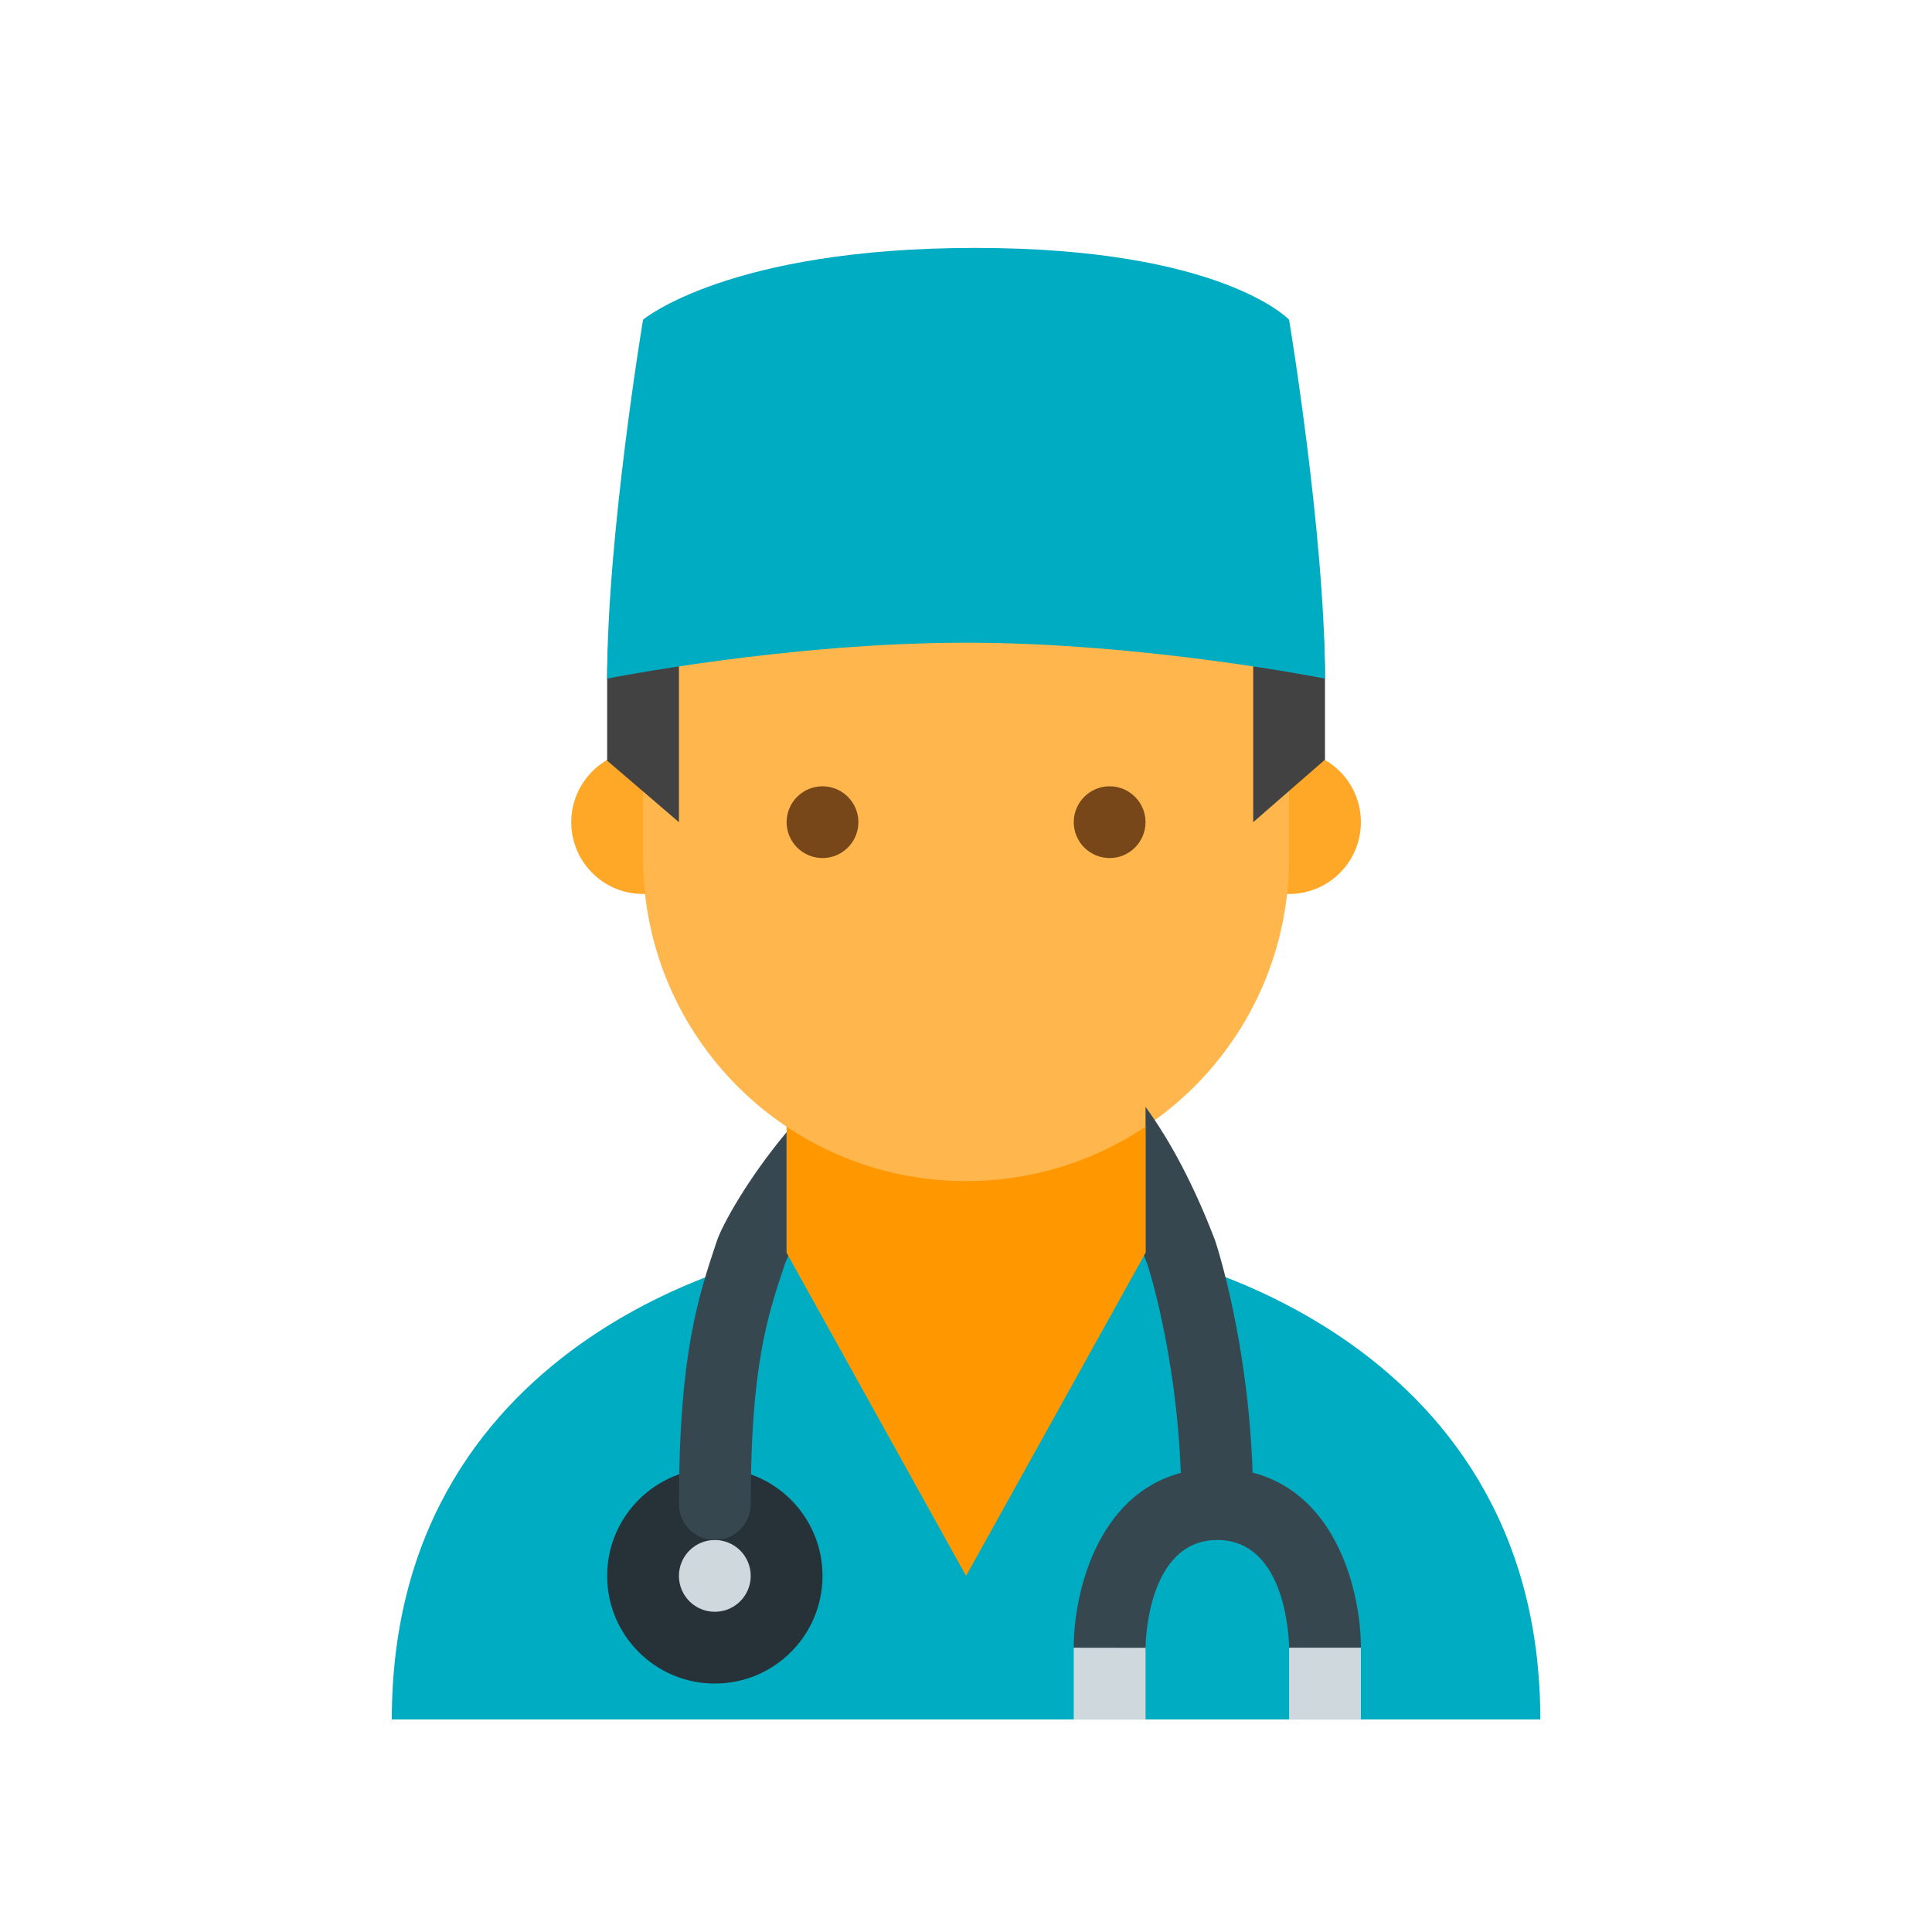 <?xml version="1.0" encoding="utf-8"?>
<!-- Generator: Adobe Illustrator 16.0.0, SVG Export Plug-In . SVG Version: 6.00 Build 0)  -->
<!DOCTYPE svg PUBLIC "-//W3C//DTD SVG 1.1//EN" "http://www.w3.org/Graphics/SVG/1.1/DTD/svg11.dtd">
<svg version="1.1" id="Layer_1" xmlns="http://www.w3.org/2000/svg" xmlns:xlink="http://www.w3.org/1999/xlink" x="0px" y="0px"
	 width="200px" height="200px" viewBox="0 0 200 200" enable-background="new 0 0 200 200" xml:space="preserve">
<g display="none">
	<polygon display="inline" fill="#E5C093" points="80.222,76.139 105.234,76.139 105.234,90.432 130.246,90.432 108.808,51.126 
		76.648,40.407 58.783,61.847 	"/>
	<path display="inline" fill="#E5C093" d="M135.753,143.692c-0.737-0.368-1.843-0.368-2.582,0l0,0h-0.368l0,0l-30.248,11.805
		l6.64-14.387l-28.404-13.279c-4.426-2.214-9.591-0.367-11.805,4.058l-4.795-2.212c-4.796-2.213-9.96,0-12.174,4.426
		c-2.213,4.796,0,10.328,4.427,12.173l23.239,10.697c5.533,9.961,16.231,8.854,21.395,6.64l34.307-13.278l0,0
		c1.106-0.369,1.845-1.107,2.213-2.214C138.335,146.644,137.598,144.43,135.753,143.692z"/>
	<path display="inline" fill="#F44336" d="M127.571,65.42c-10.275,0-19.33,5.139-24.469,13.214
		c-5.14-8.075-14.193-13.214-24.47-13.214c-16.15,0-29.364,13.214-29.364,29.363c0,29.118,53.833,58.727,53.833,58.727
		s53.832-29.363,53.832-58.727C156.935,78.634,143.721,65.42,127.571,65.42z"/>
	<path display="inline" fill="#FCD5A2" d="M38.346,138.452c1.787-4.645,7.146-6.788,11.792-4.645l28.585,12.505
		c-0.356,2.859,0.358,5.718,1.072,8.22c4.645,12.147,16.437,11.076,21.796,8.932l33.232-12.862l0,0
		c1.071-0.357,1.786-1.073,2.144-2.144c0.714-1.788,0-3.933-1.787-4.646c-0.716-0.356-1.787-0.356-2.502,0l0,0h-0.355l0,0
		l-33.232,12.864c-1.071,0.357-9.647,3.573-12.863-4.646c-0.358-0.714-0.358-1.429-0.715-2.143l0,0
		c-0.714-5.003,3.574-7.863,6.075-8.934l42.522-16.796c14.292-6.431,46.452,7.862,46.452,7.862l-12.149,30.015l-13.221-5.717
		l-46.811,18.938c-2.5,1.072-5.359,1.072-7.861,0.357l0,0l0,0c-0.357,0-1.071-0.357-1.429-0.357l-56.1-25.013
		C38.346,148.458,36.559,143.098,38.346,138.452z M132.679,70.203l-15.007-27.514c-0.715-1.786-2.501-3.214-4.287-3.931
		L84.083,25.896c-1.787-0.714-3.93-0.714-5.717,0L41.205,39.831H26.911h-3.573v32.16h9.649c9.647,5.359,19.652,10.362,24.655,12.864
		c1.787,0.713,3.93,1.428,6.075,1.428h32.516h6.79h0.358c5.001,0,8.932-3.93,8.932-8.933c0-5.002-3.573-8.933-8.575-8.933H81.939
		l-13.578-9.648l12.506-13.578l24.656,8.933l7.861,14.293c1.071,0,4.008,6.698,4.704,7.511c3.597,4.191,4.229,5.352,8.874,6.781
		l5.527-1.87c2.449-1.874,1.26-7.777,1.618-5.633C134.108,74.849,133.394,71.275,132.679,70.203z"/>
</g>
<g>
	<rect x="81.43" y="107.404" fill="#FF9800" width="37.155" height="59.446"/>
	<path fill="#FFA726" d="M73.999,85.111c0,4.109-3.326,7.432-7.431,7.432s-7.431-3.322-7.431-7.432c0-4.105,3.321-7.431,7.431-7.431
		S73.999,81.006,73.999,85.111 M140.878,85.111c0-4.105-3.327-7.431-7.432-7.431c-4.105,0-7.432,3.326-7.432,7.431
		c0,4.109,3.326,7.432,7.432,7.432C137.551,92.543,140.878,89.221,140.878,85.111"/>
	<path fill="#FFB74D" d="M133.446,62.819c0-28.368-66.878-18.47-66.878,0v26.007c0,18.47,14.97,33.439,33.439,33.439
		c18.47,0,33.439-14.97,33.439-33.439V62.819z"/>
	<path fill="#784719" d="M111.153,85.111c0-2.047,1.665-3.715,3.715-3.715c2.052,0,3.717,1.668,3.717,3.715
		c0,2.047-1.665,3.715-3.717,3.715C112.818,88.826,111.153,87.159,111.153,85.111 M81.43,85.111c0,2.047,1.665,3.715,3.716,3.715
		c2.051,0,3.715-1.667,3.715-3.715c0-2.047-1.665-3.715-3.715-3.715C83.094,81.396,81.43,83.064,81.43,85.111"/>
	<path fill="#424242" d="M100.007,29.38c-22.571,0-37.154,18.303-37.154,40.871v8.493l7.431,6.368V66.534l44.585-14.861
		l14.863,14.861v18.578l7.43-6.472V70.25c0-14.956-3.856-29.784-22.293-33.439l-3.715-7.431H100.007z"/>
	<path fill="#00ACC1" d="M133.446,33.095c0,0-6.967-7.431-32.511-7.431c-25.54,0-34.368,7.431-34.368,7.431
		s-3.715,22.292-3.715,37.155c0,0,18.577-3.717,37.154-3.717c18.578,0,37.154,3.717,37.154,3.717
		C137.161,55.387,133.446,33.095,133.446,33.095z M159.453,177.997H40.56c0-40.921,40.87-48.3,40.87-48.3l18.577,33.438
		l18.578-33.438C118.585,129.697,159.453,137.221,159.453,177.997z"/>
	<circle fill="#263238" cx="73.999" cy="163.136" r="11.146"/>
	<path fill="#CFD8DC" d="M70.283,163.136c0-2.055,1.661-3.715,3.716-3.715c2.051,0,3.715,1.66,3.715,3.715
		c0,2.056-1.665,3.715-3.715,3.715C71.944,166.851,70.283,165.191,70.283,163.136z M118.585,170.567h-7.432v7.43h7.432V170.567z
		 M140.878,170.567h-7.432v7.43h7.432V170.567z"/>
	<g>
		<path fill="#37474F" d="M81.43,129.697v-12.496c-4.016,4.809-6.658,9.575-7.241,11.318c-1.917,5.762-3.905,11.722-3.905,27.185
			c0,2.056,1.665,3.717,3.716,3.717c2.051,0,3.715-1.661,3.715-3.717c0-14.259,1.713-19.395,3.526-24.833
			c0.075-0.224,0.204-0.521,0.368-0.859L81.43,129.697z"/>
		<path fill="#37474F" d="M129.671,152.45c-0.468-13.625-3.7-23.497-3.901-24.084c-2.151-5.609-4.559-10.169-7.185-13.784v15.115
			l-0.16,0.29c0.118,0.297,0.237,0.595,0.353,0.884c0.034,0.097,2.995,9.147,3.46,21.605c-8.654,2.3-11.084,12.42-11.084,18.091
			l7.432,0.011c0.003-0.453,0.155-11.157,7.43-11.157c7.275,0,7.428,10.704,7.432,11.146h7.432
			C140.878,164.867,138.421,154.688,129.671,152.45z"/>
	</g>
</g>
</svg>
